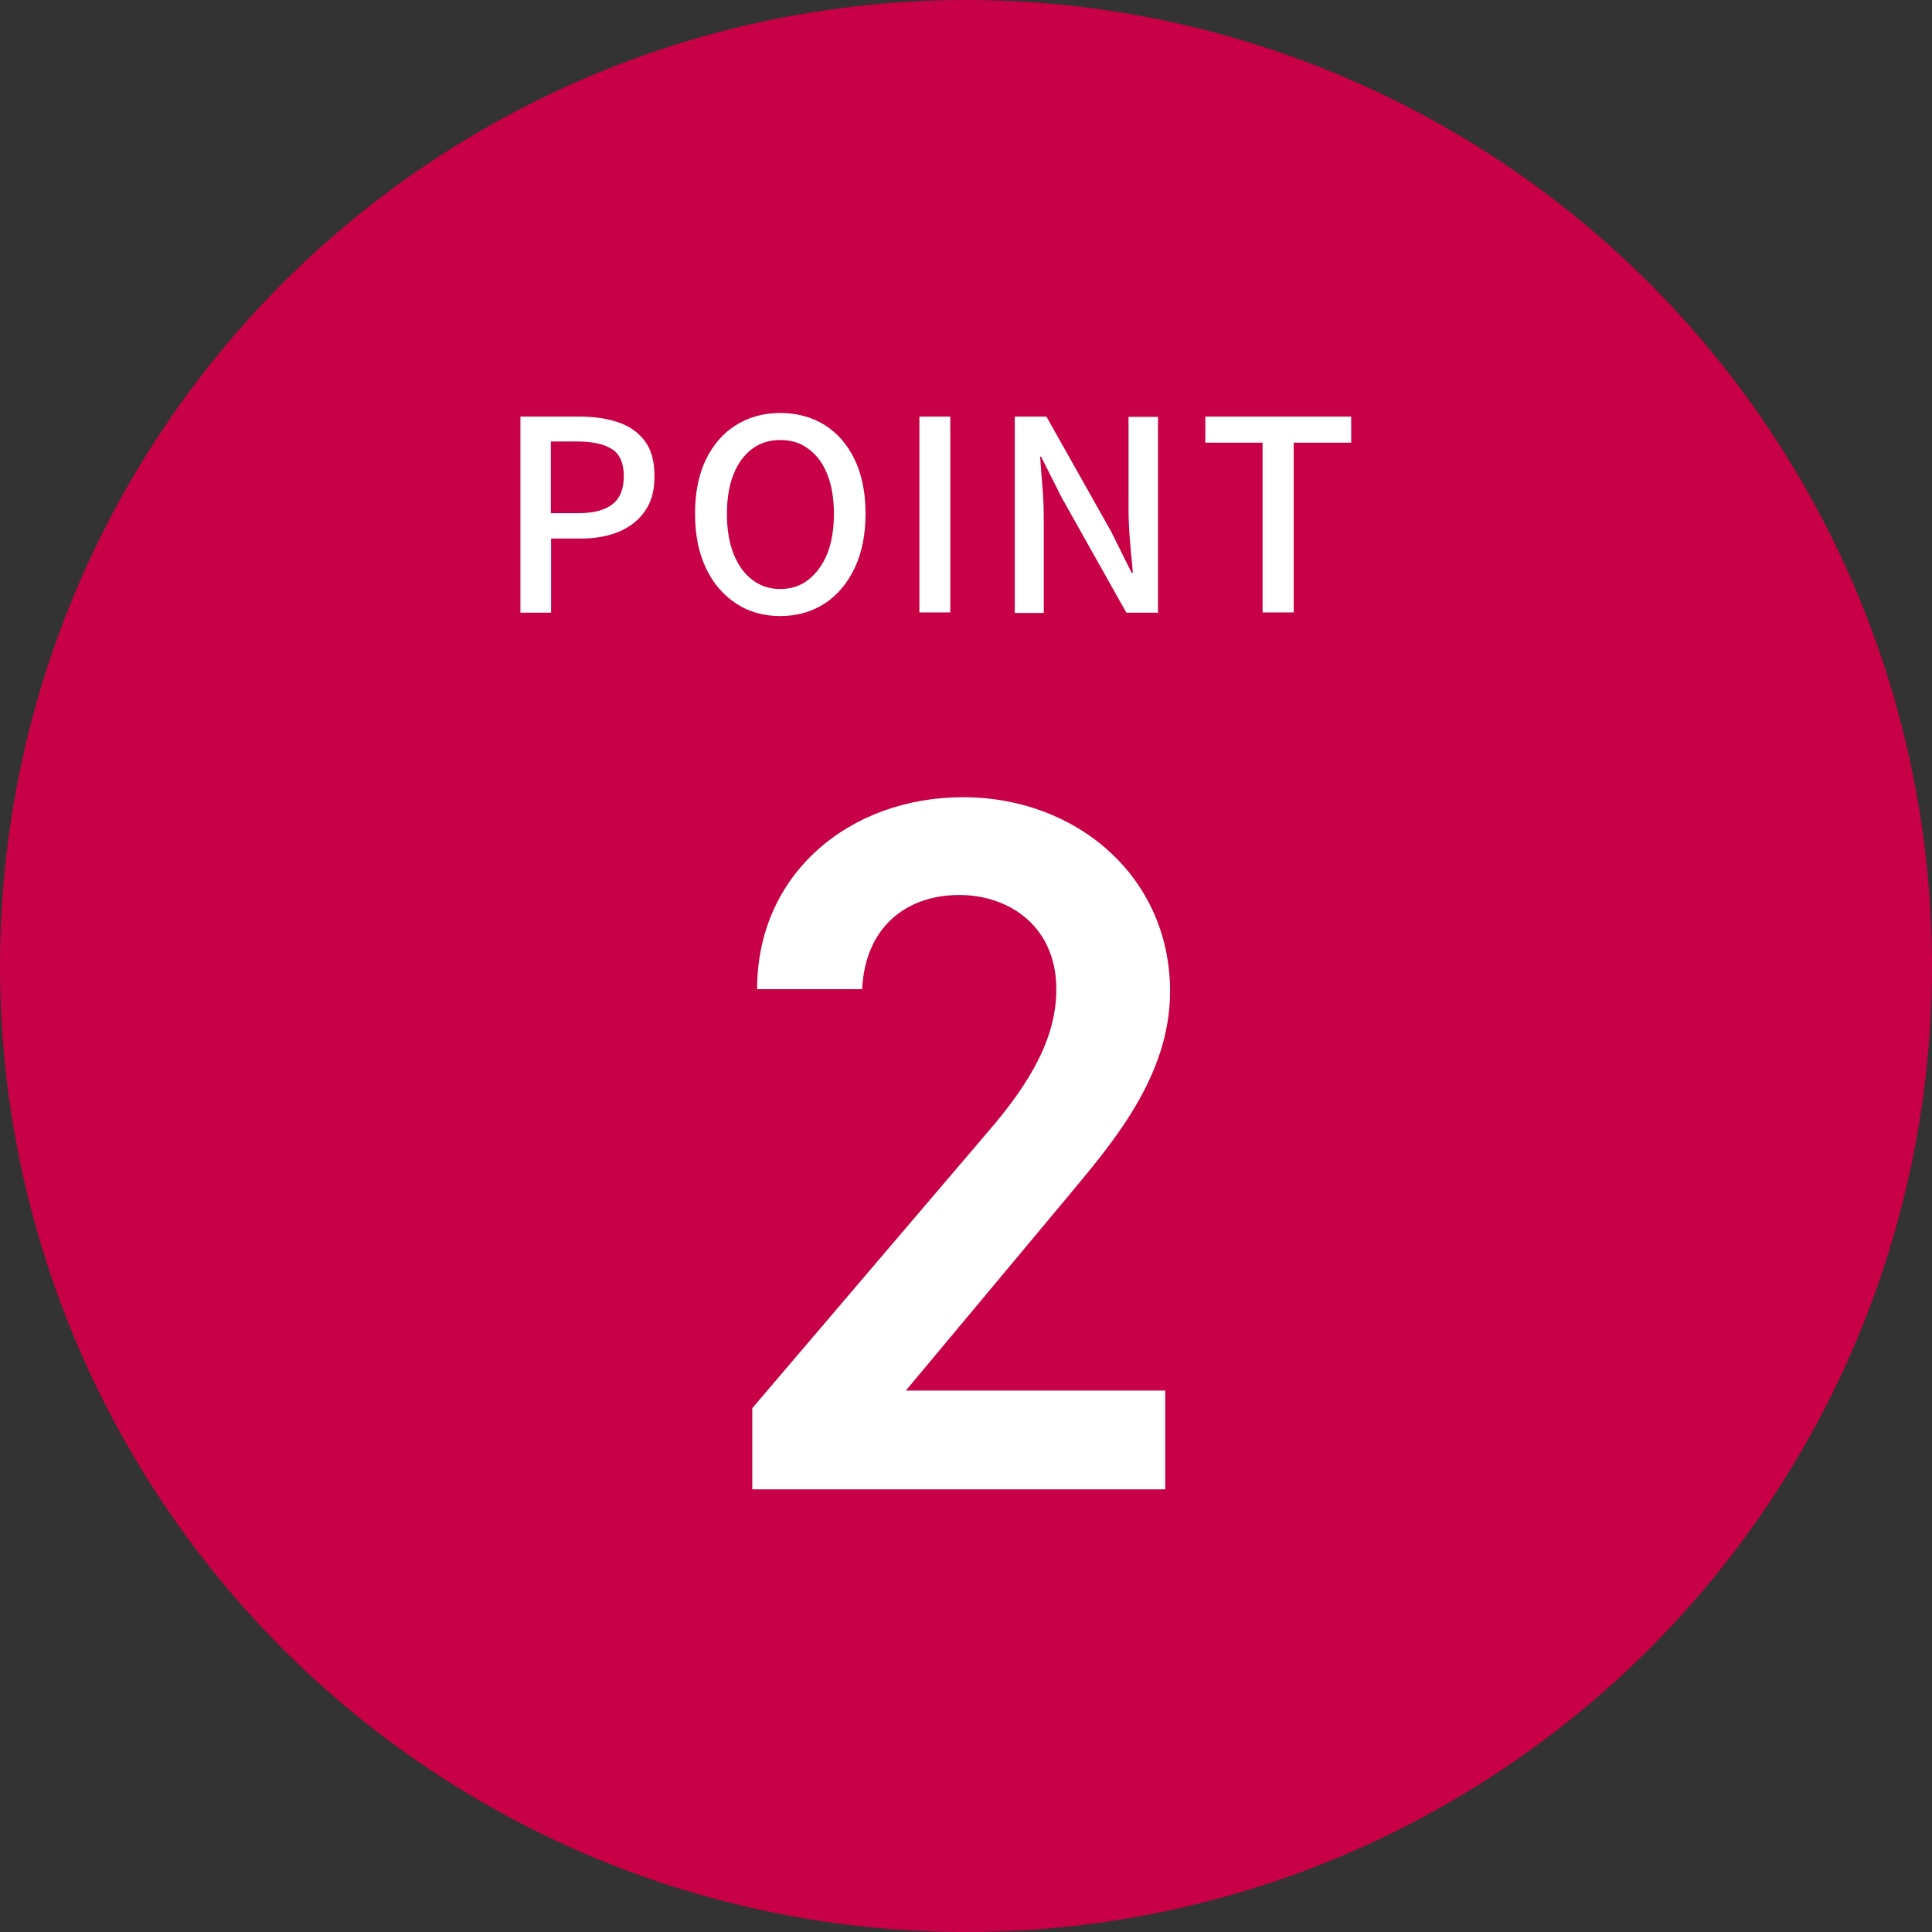 <?xml version="1.0" encoding="UTF-8"?><svg id="_レイヤー_2" xmlns="http://www.w3.org/2000/svg" viewBox="0 0 80 80"><rect x="0" y="0" width="80" height="80" fill="#333333" stroke="none"/><g id="design"><circle cx="40" cy="40" r="40" style="fill:#c80046;"/><path d="M48.25,61.67h-17.1v-3.36l9.72-11.4c1.85-2.13,2.87-3.98,2.87-5.95,0-2.58-1.93-3.9-4.02-3.9-2.21,0-3.9,1.35-4.02,3.9h-4.35c0-4.8,3.85-7.95,8.53-7.95s8.57,3.28,8.57,8.04c0,3.57-2.46,6.36-4.26,8.53l-6.68,8h10.74v4.1Z" style="fill:#fff;"/><path d="M21.55,25.36v-8.11h2.45c.61,0,1.14.08,1.61.24.46.16.83.42,1.09.77.27.36.4.84.4,1.46s-.13,1.07-.4,1.45c-.26.38-.63.66-1.08.85-.46.19-.98.28-1.58.28h-1.22v3.07h-1.28ZM22.82,21.25h1.11c.64,0,1.11-.12,1.43-.37.32-.25.47-.64.47-1.17s-.17-.92-.5-1.12c-.33-.21-.82-.31-1.46-.31h-1.06v2.97Z" style="fill:#fff;"/><path d="M32.31,25.51c-.69,0-1.3-.17-1.83-.52s-.95-.83-1.25-1.47c-.3-.63-.45-1.38-.45-2.25s.15-1.62.45-2.24.72-1.1,1.25-1.43c.53-.33,1.14-.5,1.83-.5s1.31.17,1.84.5c.53.33.94.81,1.24,1.43s.45,1.37.45,2.24-.15,1.62-.45,2.25c-.3.63-.71,1.12-1.24,1.47-.53.34-1.14.52-1.84.52ZM32.31,24.39c.45,0,.84-.13,1.17-.39.33-.26.59-.62.78-1.08.18-.47.27-1.01.27-1.64s-.09-1.18-.27-1.63c-.18-.46-.44-.81-.78-1.06-.33-.25-.72-.37-1.17-.37s-.84.12-1.17.37c-.33.25-.59.6-.77,1.06-.18.46-.27,1-.27,1.63s.09,1.18.27,1.64.44.83.77,1.08c.33.26.72.39,1.17.39Z" style="fill:#fff;"/><path d="M38.07,25.36v-8.11h1.28v8.11h-1.28Z" style="fill:#fff;"/><path d="M42.02,25.36v-8.11h1.31l2.68,4.76.85,1.71h.05c-.04-.41-.08-.85-.12-1.32-.04-.47-.06-.92-.06-1.36v-3.78h1.22v8.11h-1.31l-2.68-4.77-.85-1.69h-.04c.03.42.06.85.1,1.31.04.46.05.91.05,1.35v3.81h-1.21Z" style="fill:#fff;"/><path d="M52.28,25.36v-7.03h-2.37v-1.08h6.04v1.08h-2.38v7.03h-1.3Z" style="fill:#fff;"/></g></svg>